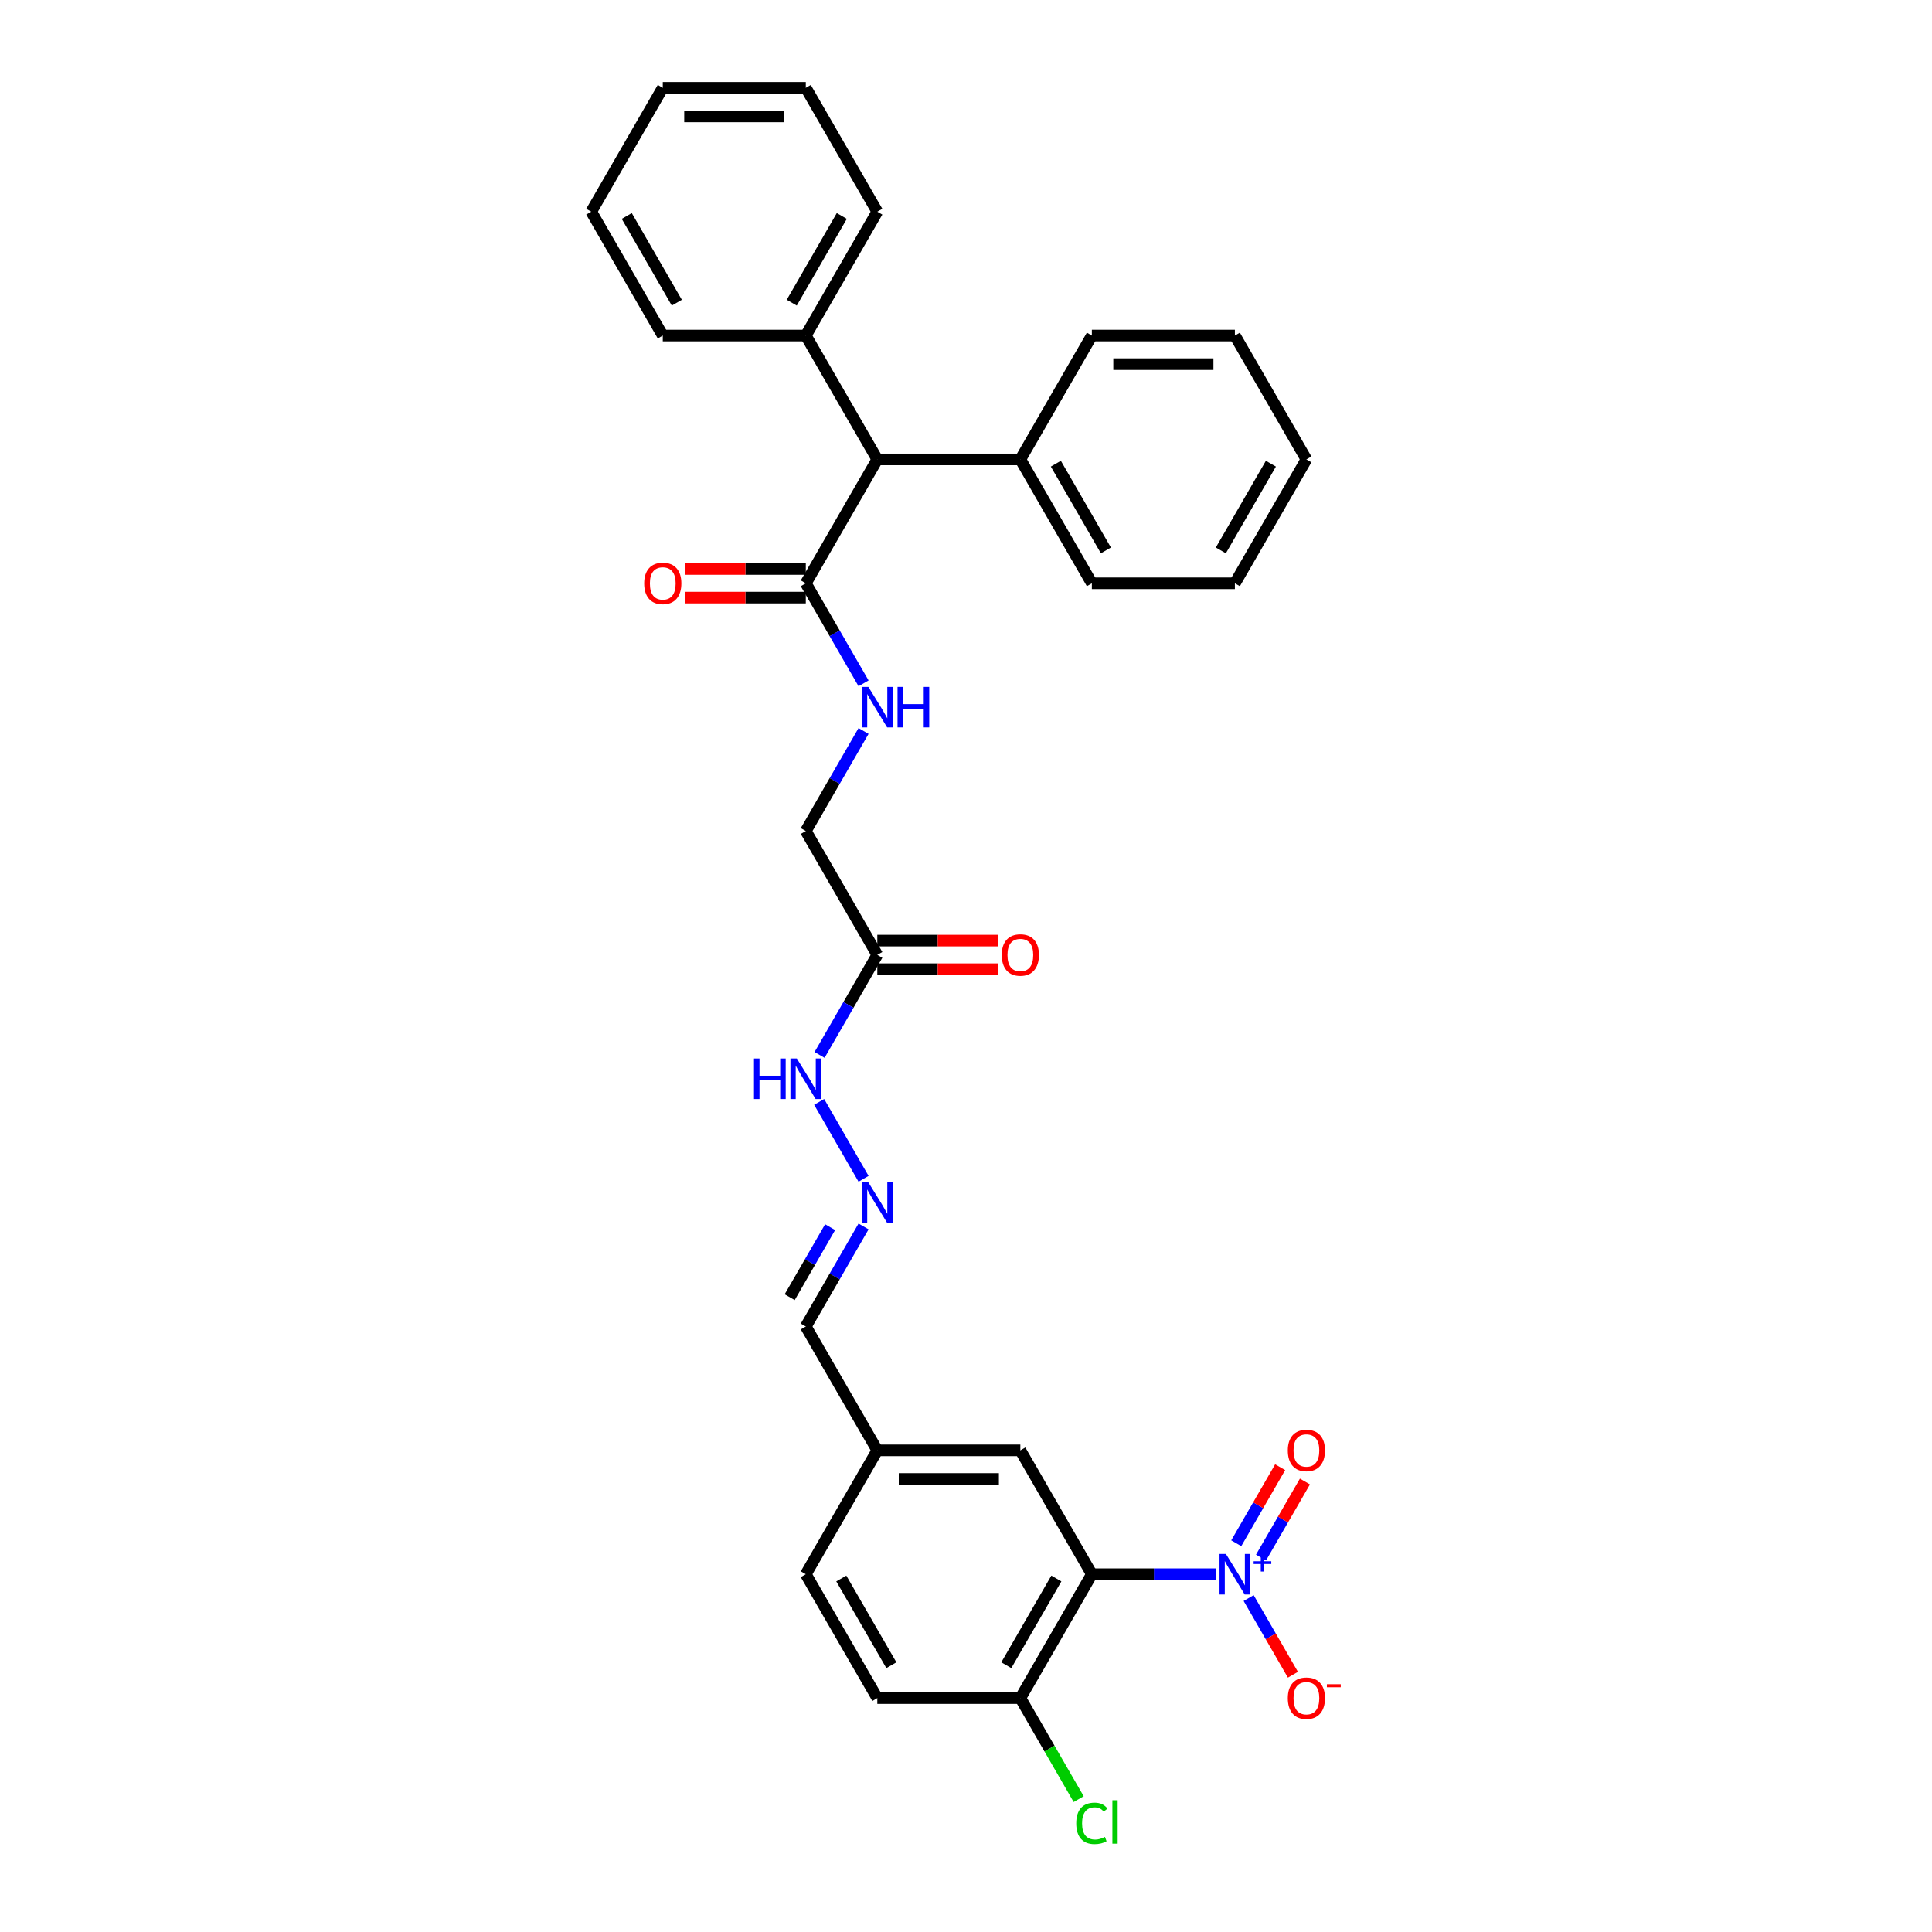 <?xml version='1.0' encoding='iso-8859-1'?>
<svg version='1.1' baseProfile='full'
              xmlns='http://www.w3.org/2000/svg'
                      xmlns:rdkit='http://www.rdkit.org/xml'
                      xmlns:xlink='http://www.w3.org/1999/xlink'
                  xml:space='preserve'
width='1000px' height='1000px' viewBox='0 0 1000 1000'>
<!-- END OF HEADER -->
<rect style='opacity:1.0;fill:#FFFFFF;stroke:none' width='1000' height='1000' x='0' y='0'> </rect>
<path class='bond-0' d='M 629.375,814.814 L 597.26,814.814' style='fill:none;fill-rule:evenodd;stroke:#0000FF;stroke-width:6px;stroke-linecap:butt;stroke-linejoin:miter;stroke-opacity:1' />
<path class='bond-0' d='M 597.26,814.814 L 565.145,814.814' style='fill:none;fill-rule:evenodd;stroke:#000000;stroke-width:6px;stroke-linecap:butt;stroke-linejoin:miter;stroke-opacity:1' />
<path class='bond-6' d='M 646.297,827.148 L 657.753,846.99' style='fill:none;fill-rule:evenodd;stroke:#0000FF;stroke-width:6px;stroke-linecap:butt;stroke-linejoin:miter;stroke-opacity:1' />
<path class='bond-6' d='M 657.753,846.99 L 669.208,866.832' style='fill:none;fill-rule:evenodd;stroke:#FF0000;stroke-width:6px;stroke-linecap:butt;stroke-linejoin:miter;stroke-opacity:1' />
<path class='bond-9' d='M 652.708,806.182 L 664.07,786.503' style='fill:none;fill-rule:evenodd;stroke:#0000FF;stroke-width:6px;stroke-linecap:butt;stroke-linejoin:miter;stroke-opacity:1' />
<path class='bond-9' d='M 664.07,786.503 L 675.432,766.824' style='fill:none;fill-rule:evenodd;stroke:#FF0000;stroke-width:6px;stroke-linecap:butt;stroke-linejoin:miter;stroke-opacity:1' />
<path class='bond-9' d='M 639.886,798.779 L 651.247,779.1' style='fill:none;fill-rule:evenodd;stroke:#0000FF;stroke-width:6px;stroke-linecap:butt;stroke-linejoin:miter;stroke-opacity:1' />
<path class='bond-9' d='M 651.247,779.1 L 662.609,759.421' style='fill:none;fill-rule:evenodd;stroke:#FF0000;stroke-width:6px;stroke-linecap:butt;stroke-linejoin:miter;stroke-opacity:1' />
<path class='bond-4' d='M 565.145,814.814 L 528.129,878.928' style='fill:none;fill-rule:evenodd;stroke:#000000;stroke-width:6px;stroke-linecap:butt;stroke-linejoin:miter;stroke-opacity:1' />
<path class='bond-4' d='M 546.77,817.028 L 520.858,861.907' style='fill:none;fill-rule:evenodd;stroke:#000000;stroke-width:6px;stroke-linecap:butt;stroke-linejoin:miter;stroke-opacity:1' />
<path class='bond-8' d='M 565.145,814.814 L 528.129,750.701' style='fill:none;fill-rule:evenodd;stroke:#000000;stroke-width:6px;stroke-linecap:butt;stroke-linejoin:miter;stroke-opacity:1' />
<path class='bond-1' d='M 417.081,301.908 L 432.029,327.798' style='fill:none;fill-rule:evenodd;stroke:#000000;stroke-width:6px;stroke-linecap:butt;stroke-linejoin:miter;stroke-opacity:1' />
<path class='bond-1' d='M 432.029,327.798 L 446.976,353.687' style='fill:none;fill-rule:evenodd;stroke:#0000FF;stroke-width:6px;stroke-linecap:butt;stroke-linejoin:miter;stroke-opacity:1' />
<path class='bond-5' d='M 417.081,301.908 L 454.097,237.794' style='fill:none;fill-rule:evenodd;stroke:#000000;stroke-width:6px;stroke-linecap:butt;stroke-linejoin:miter;stroke-opacity:1' />
<path class='bond-11' d='M 417.081,294.505 L 385.803,294.505' style='fill:none;fill-rule:evenodd;stroke:#000000;stroke-width:6px;stroke-linecap:butt;stroke-linejoin:miter;stroke-opacity:1' />
<path class='bond-11' d='M 385.803,294.505 L 354.524,294.505' style='fill:none;fill-rule:evenodd;stroke:#FF0000;stroke-width:6px;stroke-linecap:butt;stroke-linejoin:miter;stroke-opacity:1' />
<path class='bond-11' d='M 417.081,309.311 L 385.803,309.311' style='fill:none;fill-rule:evenodd;stroke:#000000;stroke-width:6px;stroke-linecap:butt;stroke-linejoin:miter;stroke-opacity:1' />
<path class='bond-11' d='M 385.803,309.311 L 354.524,309.311' style='fill:none;fill-rule:evenodd;stroke:#FF0000;stroke-width:6px;stroke-linecap:butt;stroke-linejoin:miter;stroke-opacity:1' />
<path class='bond-2' d='M 454.097,494.248 L 439.15,520.138' style='fill:none;fill-rule:evenodd;stroke:#000000;stroke-width:6px;stroke-linecap:butt;stroke-linejoin:miter;stroke-opacity:1' />
<path class='bond-2' d='M 439.15,520.138 L 424.202,546.027' style='fill:none;fill-rule:evenodd;stroke:#0000FF;stroke-width:6px;stroke-linecap:butt;stroke-linejoin:miter;stroke-opacity:1' />
<path class='bond-12' d='M 454.097,501.651 L 485.375,501.651' style='fill:none;fill-rule:evenodd;stroke:#000000;stroke-width:6px;stroke-linecap:butt;stroke-linejoin:miter;stroke-opacity:1' />
<path class='bond-12' d='M 485.375,501.651 L 516.654,501.651' style='fill:none;fill-rule:evenodd;stroke:#FF0000;stroke-width:6px;stroke-linecap:butt;stroke-linejoin:miter;stroke-opacity:1' />
<path class='bond-12' d='M 454.097,486.845 L 485.375,486.845' style='fill:none;fill-rule:evenodd;stroke:#000000;stroke-width:6px;stroke-linecap:butt;stroke-linejoin:miter;stroke-opacity:1' />
<path class='bond-12' d='M 485.375,486.845 L 516.654,486.845' style='fill:none;fill-rule:evenodd;stroke:#FF0000;stroke-width:6px;stroke-linecap:butt;stroke-linejoin:miter;stroke-opacity:1' />
<path class='bond-13' d='M 454.097,494.248 L 417.081,430.134' style='fill:none;fill-rule:evenodd;stroke:#000000;stroke-width:6px;stroke-linecap:butt;stroke-linejoin:miter;stroke-opacity:1' />
<path class='bond-3' d='M 446.976,378.355 L 432.029,404.245' style='fill:none;fill-rule:evenodd;stroke:#0000FF;stroke-width:6px;stroke-linecap:butt;stroke-linejoin:miter;stroke-opacity:1' />
<path class='bond-3' d='M 432.029,404.245 L 417.081,430.134' style='fill:none;fill-rule:evenodd;stroke:#000000;stroke-width:6px;stroke-linecap:butt;stroke-linejoin:miter;stroke-opacity:1' />
<path class='bond-16' d='M 528.129,878.928 L 454.097,878.928' style='fill:none;fill-rule:evenodd;stroke:#000000;stroke-width:6px;stroke-linecap:butt;stroke-linejoin:miter;stroke-opacity:1' />
<path class='bond-19' d='M 528.129,878.928 L 543.226,905.077' style='fill:none;fill-rule:evenodd;stroke:#000000;stroke-width:6px;stroke-linecap:butt;stroke-linejoin:miter;stroke-opacity:1' />
<path class='bond-19' d='M 543.226,905.077 L 558.323,931.225' style='fill:none;fill-rule:evenodd;stroke:#00CC00;stroke-width:6px;stroke-linecap:butt;stroke-linejoin:miter;stroke-opacity:1' />
<path class='bond-14' d='M 454.097,237.794 L 417.081,173.681' style='fill:none;fill-rule:evenodd;stroke:#000000;stroke-width:6px;stroke-linecap:butt;stroke-linejoin:miter;stroke-opacity:1' />
<path class='bond-15' d='M 454.097,237.794 L 528.129,237.794' style='fill:none;fill-rule:evenodd;stroke:#000000;stroke-width:6px;stroke-linecap:butt;stroke-linejoin:miter;stroke-opacity:1' />
<path class='bond-7' d='M 446.976,634.808 L 432.029,660.698' style='fill:none;fill-rule:evenodd;stroke:#0000FF;stroke-width:6px;stroke-linecap:butt;stroke-linejoin:miter;stroke-opacity:1' />
<path class='bond-7' d='M 432.029,660.698 L 417.081,686.588' style='fill:none;fill-rule:evenodd;stroke:#000000;stroke-width:6px;stroke-linecap:butt;stroke-linejoin:miter;stroke-opacity:1' />
<path class='bond-7' d='M 429.669,635.172 L 419.206,653.295' style='fill:none;fill-rule:evenodd;stroke:#0000FF;stroke-width:6px;stroke-linecap:butt;stroke-linejoin:miter;stroke-opacity:1' />
<path class='bond-7' d='M 419.206,653.295 L 408.743,671.418' style='fill:none;fill-rule:evenodd;stroke:#000000;stroke-width:6px;stroke-linecap:butt;stroke-linejoin:miter;stroke-opacity:1' />
<path class='bond-10' d='M 446.976,610.141 L 423.997,570.339' style='fill:none;fill-rule:evenodd;stroke:#0000FF;stroke-width:6px;stroke-linecap:butt;stroke-linejoin:miter;stroke-opacity:1' />
<path class='bond-18' d='M 528.129,750.701 L 454.097,750.701' style='fill:none;fill-rule:evenodd;stroke:#000000;stroke-width:6px;stroke-linecap:butt;stroke-linejoin:miter;stroke-opacity:1' />
<path class='bond-18' d='M 517.024,765.507 L 465.202,765.507' style='fill:none;fill-rule:evenodd;stroke:#000000;stroke-width:6px;stroke-linecap:butt;stroke-linejoin:miter;stroke-opacity:1' />
<path class='bond-22' d='M 417.081,173.681 L 454.097,109.568' style='fill:none;fill-rule:evenodd;stroke:#000000;stroke-width:6px;stroke-linecap:butt;stroke-linejoin:miter;stroke-opacity:1' />
<path class='bond-22' d='M 409.811,156.661 L 435.722,111.782' style='fill:none;fill-rule:evenodd;stroke:#000000;stroke-width:6px;stroke-linecap:butt;stroke-linejoin:miter;stroke-opacity:1' />
<path class='bond-24' d='M 417.081,173.681 L 343.05,173.681' style='fill:none;fill-rule:evenodd;stroke:#000000;stroke-width:6px;stroke-linecap:butt;stroke-linejoin:miter;stroke-opacity:1' />
<path class='bond-21' d='M 528.129,237.794 L 565.145,301.908' style='fill:none;fill-rule:evenodd;stroke:#000000;stroke-width:6px;stroke-linecap:butt;stroke-linejoin:miter;stroke-opacity:1' />
<path class='bond-21' d='M 546.504,240.008 L 572.415,284.888' style='fill:none;fill-rule:evenodd;stroke:#000000;stroke-width:6px;stroke-linecap:butt;stroke-linejoin:miter;stroke-opacity:1' />
<path class='bond-23' d='M 528.129,237.794 L 565.145,173.681' style='fill:none;fill-rule:evenodd;stroke:#000000;stroke-width:6px;stroke-linecap:butt;stroke-linejoin:miter;stroke-opacity:1' />
<path class='bond-31' d='M 454.097,878.928 L 417.081,814.814' style='fill:none;fill-rule:evenodd;stroke:#000000;stroke-width:6px;stroke-linecap:butt;stroke-linejoin:miter;stroke-opacity:1' />
<path class='bond-31' d='M 461.367,861.907 L 435.456,817.028' style='fill:none;fill-rule:evenodd;stroke:#000000;stroke-width:6px;stroke-linecap:butt;stroke-linejoin:miter;stroke-opacity:1' />
<path class='bond-17' d='M 417.081,686.588 L 454.097,750.701' style='fill:none;fill-rule:evenodd;stroke:#000000;stroke-width:6px;stroke-linecap:butt;stroke-linejoin:miter;stroke-opacity:1' />
<path class='bond-20' d='M 454.097,750.701 L 417.081,814.814' style='fill:none;fill-rule:evenodd;stroke:#000000;stroke-width:6px;stroke-linecap:butt;stroke-linejoin:miter;stroke-opacity:1' />
<path class='bond-26' d='M 565.145,301.908 L 639.176,301.908' style='fill:none;fill-rule:evenodd;stroke:#000000;stroke-width:6px;stroke-linecap:butt;stroke-linejoin:miter;stroke-opacity:1' />
<path class='bond-27' d='M 454.097,109.568 L 417.081,45.455' style='fill:none;fill-rule:evenodd;stroke:#000000;stroke-width:6px;stroke-linecap:butt;stroke-linejoin:miter;stroke-opacity:1' />
<path class='bond-25' d='M 565.145,173.681 L 639.176,173.681' style='fill:none;fill-rule:evenodd;stroke:#000000;stroke-width:6px;stroke-linecap:butt;stroke-linejoin:miter;stroke-opacity:1' />
<path class='bond-25' d='M 576.249,188.488 L 628.072,188.488' style='fill:none;fill-rule:evenodd;stroke:#000000;stroke-width:6px;stroke-linecap:butt;stroke-linejoin:miter;stroke-opacity:1' />
<path class='bond-28' d='M 343.05,173.681 L 306.034,109.568' style='fill:none;fill-rule:evenodd;stroke:#000000;stroke-width:6px;stroke-linecap:butt;stroke-linejoin:miter;stroke-opacity:1' />
<path class='bond-28' d='M 350.32,156.661 L 324.409,111.782' style='fill:none;fill-rule:evenodd;stroke:#000000;stroke-width:6px;stroke-linecap:butt;stroke-linejoin:miter;stroke-opacity:1' />
<path class='bond-30' d='M 639.176,173.681 L 676.192,237.794' style='fill:none;fill-rule:evenodd;stroke:#000000;stroke-width:6px;stroke-linecap:butt;stroke-linejoin:miter;stroke-opacity:1' />
<path class='bond-32' d='M 639.176,301.908 L 676.192,237.794' style='fill:none;fill-rule:evenodd;stroke:#000000;stroke-width:6px;stroke-linecap:butt;stroke-linejoin:miter;stroke-opacity:1' />
<path class='bond-32' d='M 631.906,284.888 L 657.817,240.008' style='fill:none;fill-rule:evenodd;stroke:#000000;stroke-width:6px;stroke-linecap:butt;stroke-linejoin:miter;stroke-opacity:1' />
<path class='bond-33' d='M 417.081,45.455 L 343.05,45.455' style='fill:none;fill-rule:evenodd;stroke:#000000;stroke-width:6px;stroke-linecap:butt;stroke-linejoin:miter;stroke-opacity:1' />
<path class='bond-33' d='M 405.977,60.261 L 354.154,60.261' style='fill:none;fill-rule:evenodd;stroke:#000000;stroke-width:6px;stroke-linecap:butt;stroke-linejoin:miter;stroke-opacity:1' />
<path class='bond-29' d='M 306.034,109.568 L 343.05,45.455' style='fill:none;fill-rule:evenodd;stroke:#000000;stroke-width:6px;stroke-linecap:butt;stroke-linejoin:miter;stroke-opacity:1' />
<path  class='atom-0' d='M 634.542 804.331
L 641.412 815.436
Q 642.093 816.532, 643.189 818.516
Q 644.284 820.5, 644.344 820.618
L 644.344 804.331
L 647.127 804.331
L 647.127 825.297
L 644.255 825.297
L 636.881 813.156
Q 636.023 811.735, 635.105 810.106
Q 634.216 808.477, 633.95 807.974
L 633.95 825.297
L 631.225 825.297
L 631.225 804.331
L 634.542 804.331
' fill='#0000FF'/>
<path  class='atom-0' d='M 648.886 808.111
L 652.58 808.111
L 652.58 804.221
L 654.222 804.221
L 654.222 808.111
L 658.014 808.111
L 658.014 809.518
L 654.222 809.518
L 654.222 813.427
L 652.58 813.427
L 652.58 809.518
L 648.886 809.518
L 648.886 808.111
' fill='#0000FF'/>
<path  class='atom-4' d='M 449.463 355.538
L 456.333 366.643
Q 457.014 367.739, 458.11 369.723
Q 459.205 371.707, 459.265 371.825
L 459.265 355.538
L 462.048 355.538
L 462.048 376.504
L 459.176 376.504
L 451.802 364.363
Q 450.943 362.941, 450.025 361.313
Q 449.137 359.684, 448.87 359.181
L 448.87 376.504
L 446.146 376.504
L 446.146 355.538
L 449.463 355.538
' fill='#0000FF'/>
<path  class='atom-4' d='M 464.565 355.538
L 467.408 355.538
L 467.408 364.452
L 478.128 364.452
L 478.128 355.538
L 480.971 355.538
L 480.971 376.504
L 478.128 376.504
L 478.128 366.821
L 467.408 366.821
L 467.408 376.504
L 464.565 376.504
L 464.565 355.538
' fill='#0000FF'/>
<path  class='atom-7' d='M 666.568 878.987
Q 666.568 873.953, 669.055 871.139
Q 671.543 868.326, 676.192 868.326
Q 680.841 868.326, 683.329 871.139
Q 685.816 873.953, 685.816 878.987
Q 685.816 884.08, 683.299 886.982
Q 680.782 889.855, 676.192 889.855
Q 671.573 889.855, 669.055 886.982
Q 666.568 884.11, 666.568 878.987
M 676.192 887.486
Q 679.39 887.486, 681.108 885.354
Q 682.855 883.192, 682.855 878.987
Q 682.855 874.871, 681.108 872.798
Q 679.39 870.695, 676.192 870.695
Q 672.994 870.695, 671.247 872.768
Q 669.529 874.841, 669.529 878.987
Q 669.529 883.221, 671.247 885.354
Q 672.994 887.486, 676.192 887.486
' fill='#FF0000'/>
<path  class='atom-7' d='M 686.793 871.748
L 693.966 871.748
L 693.966 873.312
L 686.793 873.312
L 686.793 871.748
' fill='#FF0000'/>
<path  class='atom-8' d='M 449.463 611.991
L 456.333 623.096
Q 457.014 624.192, 458.11 626.176
Q 459.205 628.16, 459.265 628.278
L 459.265 611.991
L 462.048 611.991
L 462.048 632.957
L 459.176 632.957
L 451.802 620.816
Q 450.943 619.395, 450.025 617.766
Q 449.137 616.137, 448.87 615.634
L 448.87 632.957
L 446.146 632.957
L 446.146 611.991
L 449.463 611.991
' fill='#0000FF'/>
<path  class='atom-10' d='M 666.568 750.76
Q 666.568 745.726, 669.055 742.913
Q 671.543 740.1, 676.192 740.1
Q 680.841 740.1, 683.329 742.913
Q 685.816 745.726, 685.816 750.76
Q 685.816 755.854, 683.299 758.756
Q 680.782 761.628, 676.192 761.628
Q 671.573 761.628, 669.055 758.756
Q 666.568 755.883, 666.568 750.76
M 676.192 759.259
Q 679.39 759.259, 681.108 757.127
Q 682.855 754.965, 682.855 750.76
Q 682.855 746.644, 681.108 744.571
Q 679.39 742.469, 676.192 742.469
Q 672.994 742.469, 671.247 744.542
Q 669.529 746.614, 669.529 750.76
Q 669.529 754.995, 671.247 757.127
Q 672.994 759.259, 676.192 759.259
' fill='#FF0000'/>
<path  class='atom-11' d='M 390.267 547.878
L 393.11 547.878
L 393.11 556.792
L 403.83 556.792
L 403.83 547.878
L 406.672 547.878
L 406.672 568.844
L 403.83 568.844
L 403.83 559.161
L 393.11 559.161
L 393.11 568.844
L 390.267 568.844
L 390.267 547.878
' fill='#0000FF'/>
<path  class='atom-11' d='M 412.447 547.878
L 419.317 558.983
Q 419.998 560.079, 421.094 562.063
Q 422.189 564.047, 422.249 564.165
L 422.249 547.878
L 425.032 547.878
L 425.032 568.844
L 422.16 568.844
L 414.786 556.703
Q 413.928 555.281, 413.01 553.653
Q 412.121 552.024, 411.855 551.521
L 411.855 568.844
L 409.13 568.844
L 409.13 547.878
L 412.447 547.878
' fill='#0000FF'/>
<path  class='atom-12' d='M 333.425 301.967
Q 333.425 296.933, 335.913 294.12
Q 338.4 291.306, 343.05 291.306
Q 347.699 291.306, 350.186 294.12
Q 352.674 296.933, 352.674 301.967
Q 352.674 307.06, 350.157 309.962
Q 347.64 312.835, 343.05 312.835
Q 338.43 312.835, 335.913 309.962
Q 333.425 307.09, 333.425 301.967
M 343.05 310.466
Q 346.248 310.466, 347.965 308.334
Q 349.712 306.172, 349.712 301.967
Q 349.712 297.851, 347.965 295.778
Q 346.248 293.675, 343.05 293.675
Q 339.851 293.675, 338.104 295.748
Q 336.387 297.821, 336.387 301.967
Q 336.387 306.202, 338.104 308.334
Q 339.851 310.466, 343.05 310.466
' fill='#FF0000'/>
<path  class='atom-13' d='M 518.505 494.307
Q 518.505 489.273, 520.992 486.46
Q 523.48 483.646, 528.129 483.646
Q 532.778 483.646, 535.265 486.46
Q 537.753 489.273, 537.753 494.307
Q 537.753 499.4, 535.236 502.302
Q 532.719 505.175, 528.129 505.175
Q 523.509 505.175, 520.992 502.302
Q 518.505 499.43, 518.505 494.307
M 528.129 502.806
Q 531.327 502.806, 533.044 500.674
Q 534.792 498.512, 534.792 494.307
Q 534.792 490.191, 533.044 488.118
Q 531.327 486.015, 528.129 486.015
Q 524.931 486.015, 523.183 488.088
Q 521.466 490.161, 521.466 494.307
Q 521.466 498.542, 523.183 500.674
Q 524.931 502.806, 528.129 502.806
' fill='#FF0000'/>
<path  class='atom-20' d='M 557.06 943.766
Q 557.06 938.555, 559.489 935.83
Q 561.946 933.076, 566.596 933.076
Q 570.919 933.076, 573.229 936.126
L 571.274 937.725
Q 569.587 935.505, 566.596 935.505
Q 563.427 935.505, 561.739 937.637
Q 560.081 939.739, 560.081 943.766
Q 560.081 947.912, 561.798 950.044
Q 563.546 952.176, 566.921 952.176
Q 569.231 952.176, 571.926 950.785
L 572.755 953.006
Q 571.659 953.716, 570.001 954.131
Q 568.343 954.545, 566.507 954.545
Q 561.946 954.545, 559.489 951.762
Q 557.06 948.978, 557.06 943.766
' fill='#00CC00'/>
<path  class='atom-20' d='M 575.776 931.803
L 578.5 931.803
L 578.5 954.279
L 575.776 954.279
L 575.776 931.803
' fill='#00CC00'/>
</svg>
